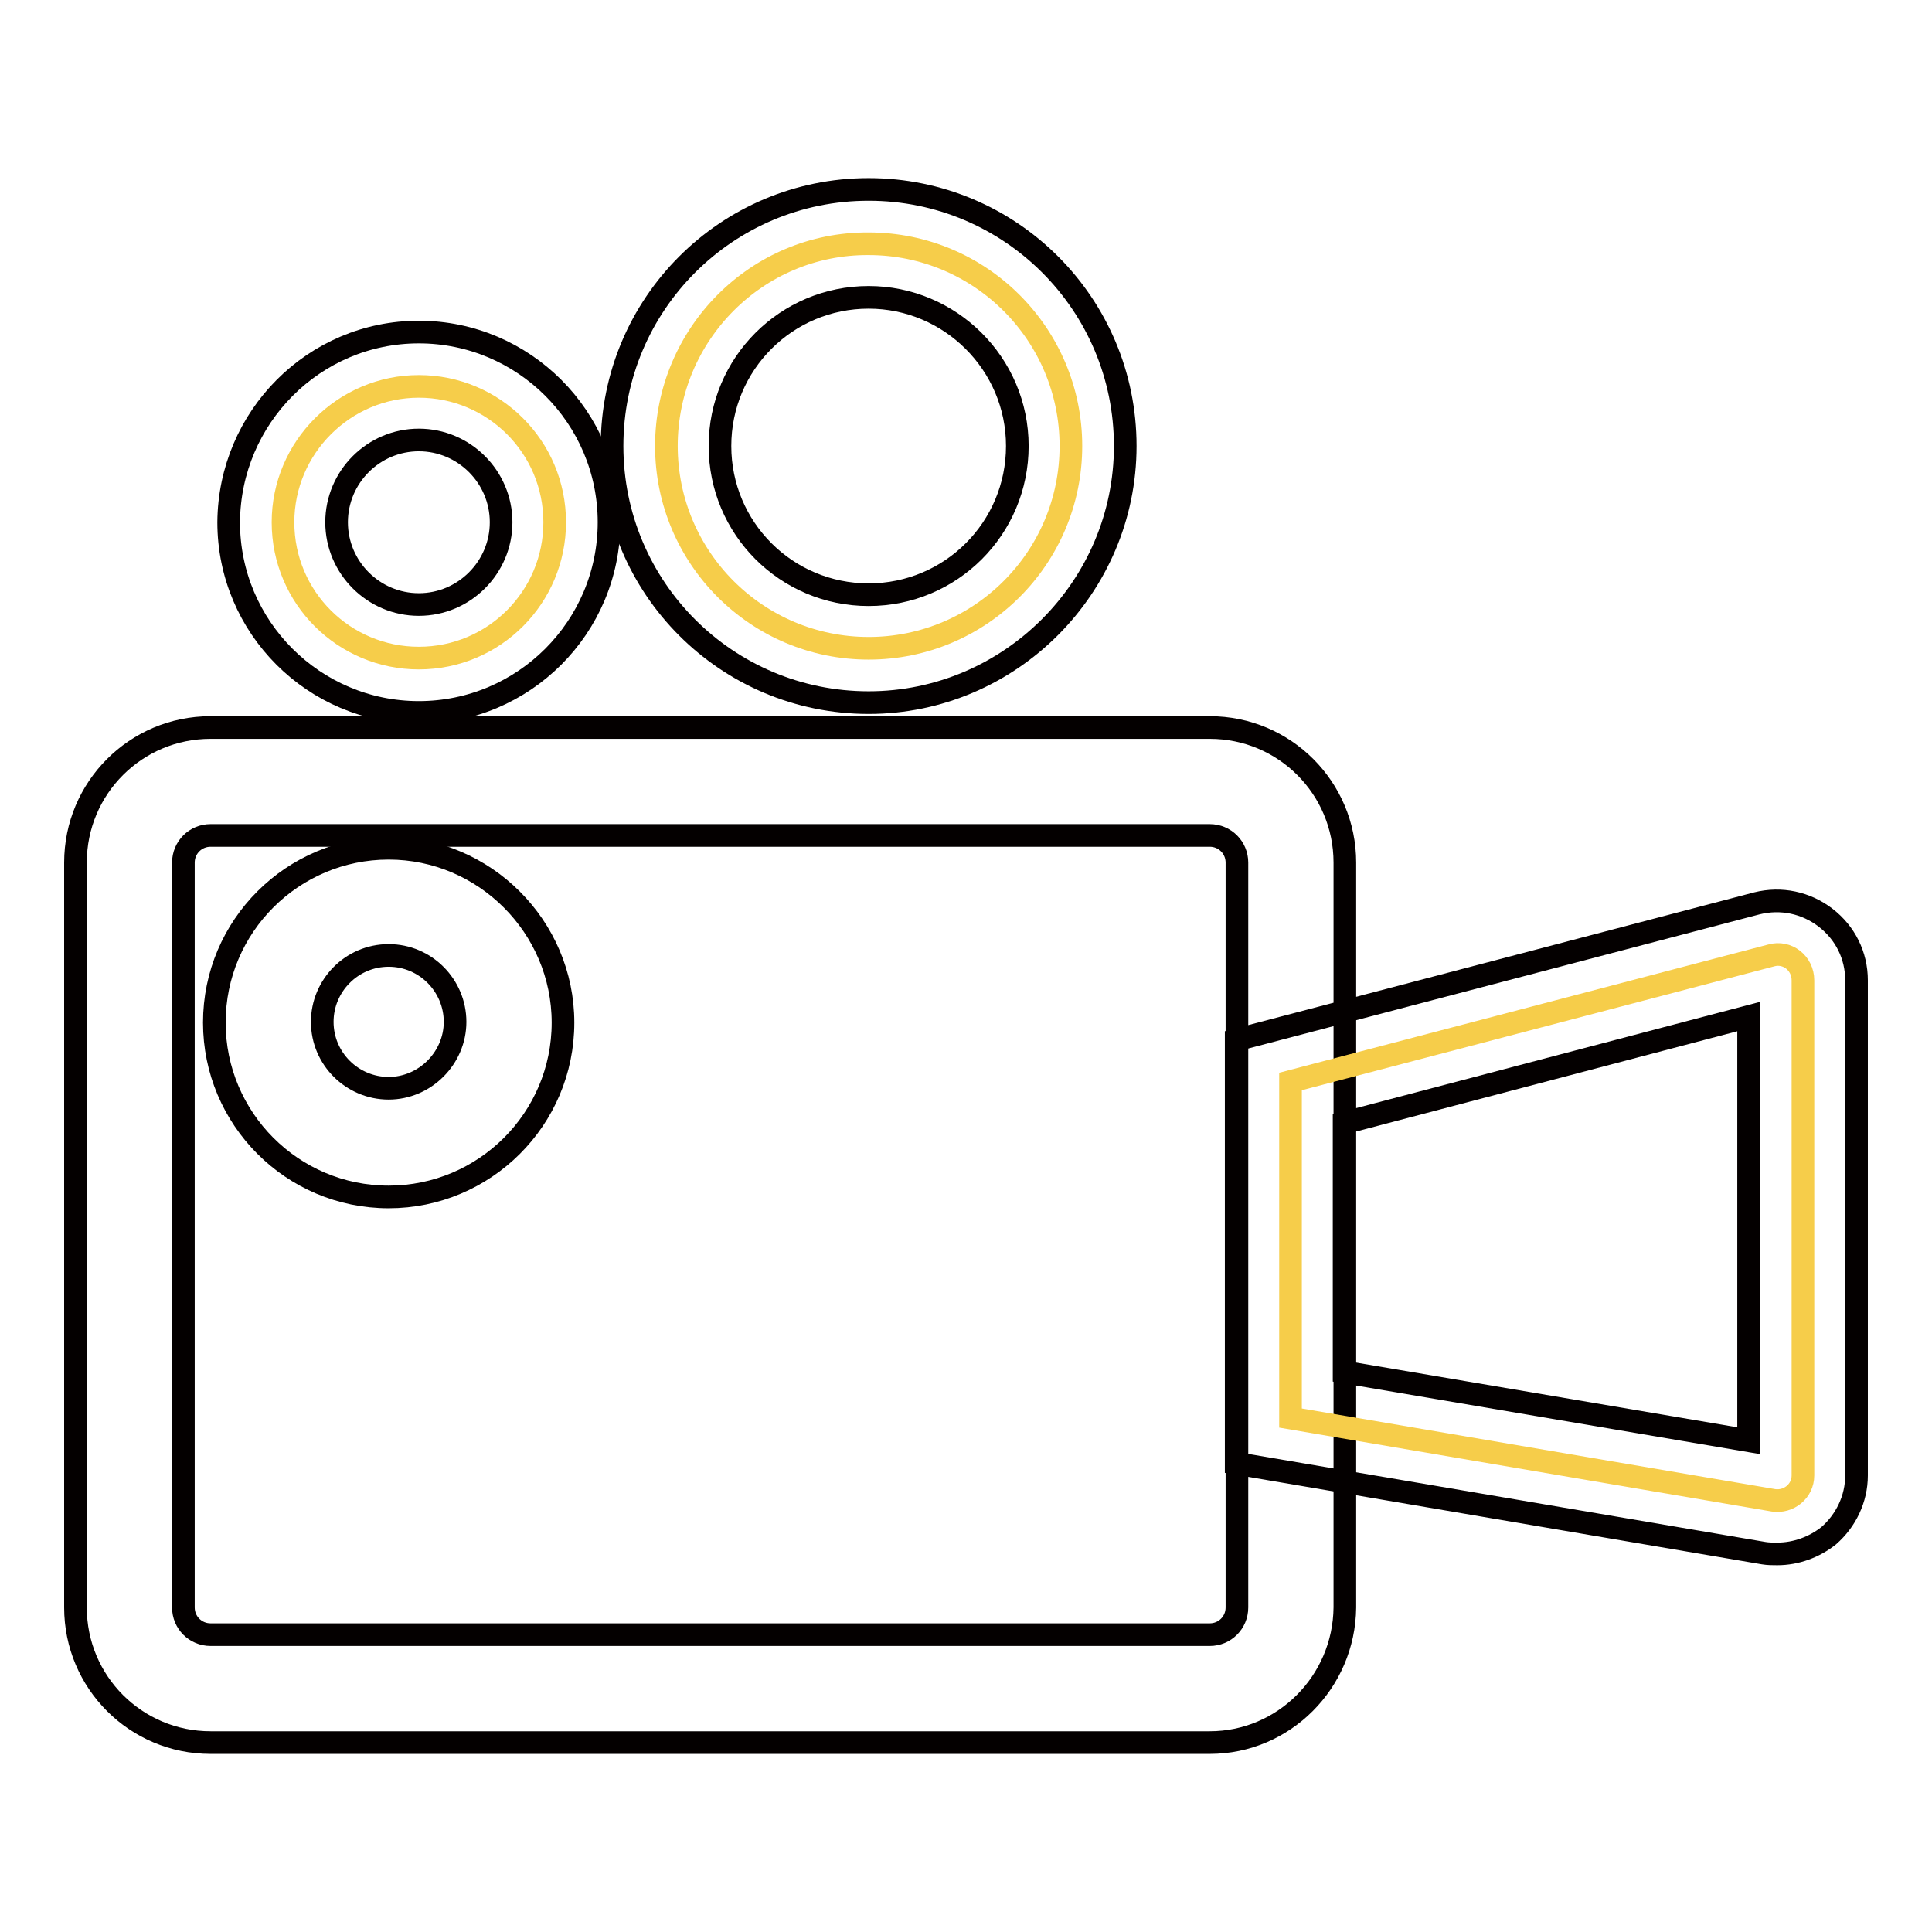 <?xml version="1.0" encoding="utf-8"?>
<!-- Svg Vector Icons : http://www.onlinewebfonts.com/icon -->
<!DOCTYPE svg PUBLIC "-//W3C//DTD SVG 1.1//EN" "http://www.w3.org/Graphics/SVG/1.1/DTD/svg11.dtd">
<svg version="1.1" xmlns="http://www.w3.org/2000/svg" xmlns:xlink="http://www.w3.org/1999/xlink" x="0px" y="0px" viewBox="0 0 256 256" enable-background="new 0 0 256 256" xml:space="preserve">
<g> <path stroke-width="3" fill-opacity="0" stroke="#040000"  d="M160.3,230.9H27.9c-9.9,0-17.9-8-17.9-17.9v-98.7c0-9.9,8-17.9,17.9-17.9h132.4c9.9,0,17.9,8,17.9,17.9V213 C178.1,222.9,170.1,230.9,160.3,230.9z M27.9,110.7c-2,0-3.6,1.6-3.6,3.6V213c0,2,1.6,3.6,3.6,3.6h132.4c2,0,3.6-1.6,3.6-3.6v-98.7 c0-2-1.6-3.6-3.6-3.6H27.9z"/> <path stroke-width="3" fill-opacity="0" stroke="#f6cd4a"  d="M171,143.3l63.7-16.7c2.1-0.6,4.2,1,4.2,3.3v65.6c0,2.1-1.9,3.6-3.9,3.3l-64-10.9V143.3z"/> <path stroke-width="3" fill-opacity="0" stroke="#040000"  d="M235.5,205.9c-0.6,0-1.2,0-1.8-0.1l-69.9-11.9v-56.1l69-18.1c3.2-0.8,6.5-0.1,9.1,1.9c2.6,2,4.1,5,4.1,8.3 v65.6c0,3.1-1.4,6-3.7,8C240.4,205,238,205.9,235.5,205.9z M178.1,181.8l53.6,9.1v-56.2l-53.6,14.1V181.8z"/> <path stroke-width="3" fill-opacity="0" stroke="#f6cd4a"  d="M37.5,69.2c0,10,8.1,18,18,18c10,0,18-8.1,18-18l0,0c0-10-8.1-18-18-18C45.6,51.2,37.5,59.3,37.5,69.2 L37.5,69.2z"/> <path stroke-width="3" fill-opacity="0" stroke="#040000"  d="M55.5,94.4c-13.9,0-25.2-11.3-25.2-25.2C30.4,55.3,41.6,44,55.5,44c13.9,0,25.2,11.3,25.2,25.2 C80.7,83.1,69.4,94.4,55.5,94.4z M55.5,58.3c-6,0-10.9,4.9-10.9,10.9c0,6,4.9,10.9,10.9,10.9c6,0,10.9-4.9,10.9-10.9 C66.4,63.2,61.5,58.3,55.5,58.3z M51.5,158.6c-12.8,0-23.1-10.4-23.1-23.1c0-12.8,10.4-23.1,23.1-23.1c12.7,0,23.1,10.4,23.1,23.1 C74.6,148.3,64.2,158.6,51.5,158.6z M51.5,126.6c-4.9,0-8.8,4-8.8,8.8c0,4.9,4,8.8,8.8,8.8s8.8-4,8.8-8.8 C60.3,130.6,56.4,126.6,51.5,126.6z"/> <path stroke-width="3" fill-opacity="0" stroke="#f6cd4a"  d="M88.3,59.1c0,14.8,12,26.8,26.8,26.8c14.8,0,26.8-12,26.8-26.8c0,0,0,0,0,0c0-14.8-12-26.8-26.8-26.8 C100.3,32.2,88.3,44.3,88.3,59.1z"/> <path stroke-width="3" fill-opacity="0" stroke="#040000"  d="M115.1,93.1c-18.8,0-34-15.2-34-34c0-18.8,15.2-34,34-34c18.8,0,34,15.2,34,34 C149.1,77.8,133.8,93.1,115.1,93.1z M115.1,39.4c-10.9,0-19.7,8.8-19.7,19.7c0,10.9,8.8,19.7,19.7,19.7s19.7-8.8,19.7-19.7 C134.8,48.2,125.9,39.4,115.1,39.4z"/></g>
</svg>